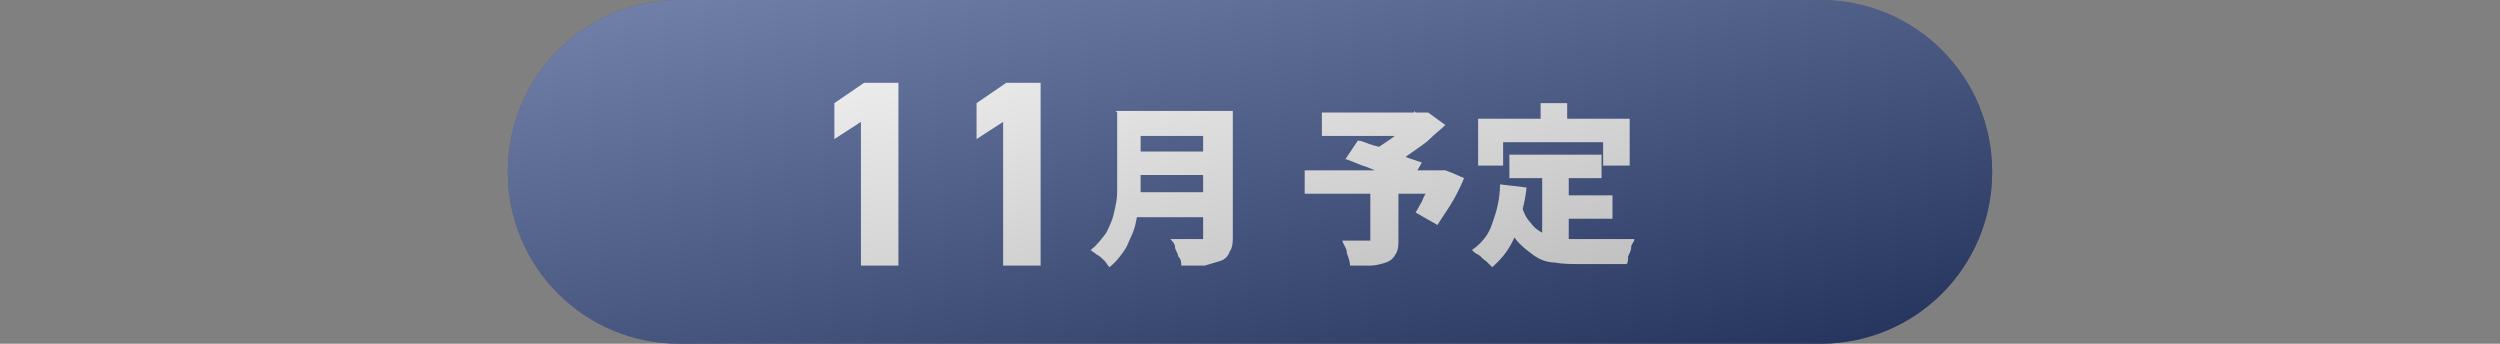 <?xml version="1.0" encoding="UTF-8"?>
<svg xmlns="http://www.w3.org/2000/svg" version="1.1" xmlns:xlink="http://www.w3.org/1999/xlink" viewBox="0 0 160 22">
  <rect x="0" y="0" width="160" height="22" fill="#808080" stroke="none"/>
  <!-- Generator: Adobe Illustrator 29.1.0, SVG Export Plug-In . SVG Version: 2.1.0 Build 142)  -->
  <defs>
    <style>
      .st0 {
        fill: #fff;
      }

      .st1, .st2 {
        isolation: isolate;
      }

      .st2 {
        fill: url(#_名称未設定グラデーション);
        mix-blend-mode: overlay;
        opacity: .4;
      }

      .st3 {
        fill: #173074;
      }
    </style>
    <linearGradient id="_名称未設定グラデーション" data-name="名称未設定グラデーション" x1="-595.8" y1="379.1" x2="-594.6" y2="377.8" gradientTransform="translate(56635 8340) scale(95 -22)" gradientUnits="userSpaceOnUse">
      <stop offset="0" stop-color="#fff"/>
      <stop offset="1" stop-color="#000"/>
    </linearGradient>
  </defs>
  <g class="st1">
    <g id="_レイヤー_1" data-name="レイヤー_1">
      <g id="date_2511_sp">
        <path id="_長方形_86" data-name="長方形_86" class="st3" d="M43.5,0h73c6.1,0,11,4.9,11,11h0c0,6.1-4.9,11-11,11H43.5c-6.1,0-11-4.9-11-11h0c0-6.1,4.9-11,11-11Z"/>
        <path id="_パス_90" data-name="パス_90" class="st0" d="M57.4,5.3h-2.1l-1.9,1.3v2.3l1.7-1.1v9.2h2.4V5.3ZM66.5,5.3h-2.1l-1.9,1.3v2.3l1.7-1.1v9.2h2.4V5.3Z"/>
        <path id="_パス_89" data-name="パス_89" class="st0" d="M72.6,7.1h5.4v1.6h-5.4v-1.6ZM72.6,9.7h5.4v1.5h-5.4v-1.5ZM72.5,12.3h5.4v1.6h-5.4v-1.6ZM71.4,7.1h1.6v3.8c0,.5,0,1,0,1.6,0,.6-.2,1.1-.3,1.7-.1.6-.4,1.1-.6,1.6-.3.5-.7,1-1.1,1.3-.1-.1-.2-.3-.3-.4-.2-.2-.3-.3-.5-.4-.1-.1-.3-.2-.4-.3.4-.3.7-.7,1-1.1.2-.4.4-.8.5-1.3.1-.4.2-.9.2-1.3,0-.4,0-.9,0-1.3v-3.8ZM77.2,7.1h1.7v8c0,.4,0,.7-.2,1-.1.3-.3.5-.6.6-.3.1-.7.2-1,.3-.4,0-.9,0-1.5,0,0-.2,0-.4-.2-.6,0-.2-.2-.4-.2-.6,0-.2-.2-.4-.3-.5.2,0,.5,0,.7,0,.3,0,.5,0,.7,0h.4c0,0,.2,0,.3,0,0,0,0-.2,0-.2V7.1ZM87.8,12.1h1.7v3.3c0,.3,0,.6-.2.9-.1.2-.3.4-.6.5-.3.1-.7.2-1,.2-.4,0-.8,0-1.3,0,0-.3-.1-.5-.2-.8,0-.3-.2-.5-.3-.8h.6c.2,0,.4,0,.6,0h.4c0,0,.2,0,.2,0,0,0,0,0,0-.2v-3.3ZM84.6,7.2h6.6v1.5h-6.6v-1.5ZM90.6,7.2h.8c0,0,1.1.8,1.1.8-.3.3-.7.6-1,.9s-.8.6-1.2.9c-.4.3-.8.5-1.2.8,0-.1-.2-.2-.3-.4-.1-.1-.2-.3-.4-.4-.1-.1-.2-.2-.3-.3.3-.2.6-.4.9-.6.3-.2.6-.5.9-.8.2-.2.4-.4.6-.7v-.3ZM83.5,10.9h8.9v1.5h-8.9v-1.5ZM86.1,10.2l.8-1.2c.3,0,.6.2,1,.3s.7.2,1.1.4c.4.1.7.2,1.1.4.3.1.6.2.9.3l-.8,1.4c-.2-.1-.5-.2-.8-.4s-.7-.3-1.1-.4c-.4-.1-.7-.3-1.1-.4l-1-.4ZM91.8,10.9h.6c0-.1,1.3.5,1.3.5-.2.5-.5,1.1-.8,1.6-.3.5-.6.9-.9,1.4l-1.4-.8c.1-.2.3-.5.4-.7.1-.3.3-.6.4-.8.1-.3.2-.5.3-.8v-.2ZM96.6,9.9h5.9v1.5h-5.9v-1.5ZM99.5,12.5h3.7v1.5h-3.7v-1.5ZM98.7,10.8h1.7v5.2l-1.7-.2v-5ZM96,11.8l1.7.2c-.1,1-.4,2-.7,3-.3.8-.8,1.5-1.5,2.1,0,0-.2-.2-.4-.4-.2-.1-.3-.3-.5-.4-.2-.1-.3-.2-.4-.3.6-.4,1.1-1,1.3-1.7.3-.8.5-1.6.5-2.5h0ZM97.4,13.2c.1.4.3.8.6,1.1.2.3.5.5.9.7.4.2.7.3,1.1.3.4,0,.8,0,1.3,0h1.2c.3,0,.5,0,.8,0h.7c.2,0,.4,0,.6,0,0,.2-.2.3-.2.5,0,.2-.1.4-.2.6,0,.2,0,.4-.1.5h-2.9c-.6,0-1.2,0-1.7-.1-.5,0-1-.2-1.4-.5-.4-.3-.8-.6-1.1-1-.4-.5-.7-1.1-.8-1.7l1.3-.4ZM98.6,6.6h1.7v2.1h-1.7v-2.1ZM94.7,7.6h9.6v3h-1.7v-1.5h-6.4v1.5h-1.6v-3Z"/>
        <path id="_長方形_179" data-name="長方形_179" class="st2" d="M43.5,0h73c6.1,0,11,4.9,11,11h0c0,6.1-4.9,11-11,11H43.5c-6.1,0-11-4.9-11-11h0c0-6.1,4.9-11,11-11Z"/>
      </g>
    </g>
  </g>
</svg>